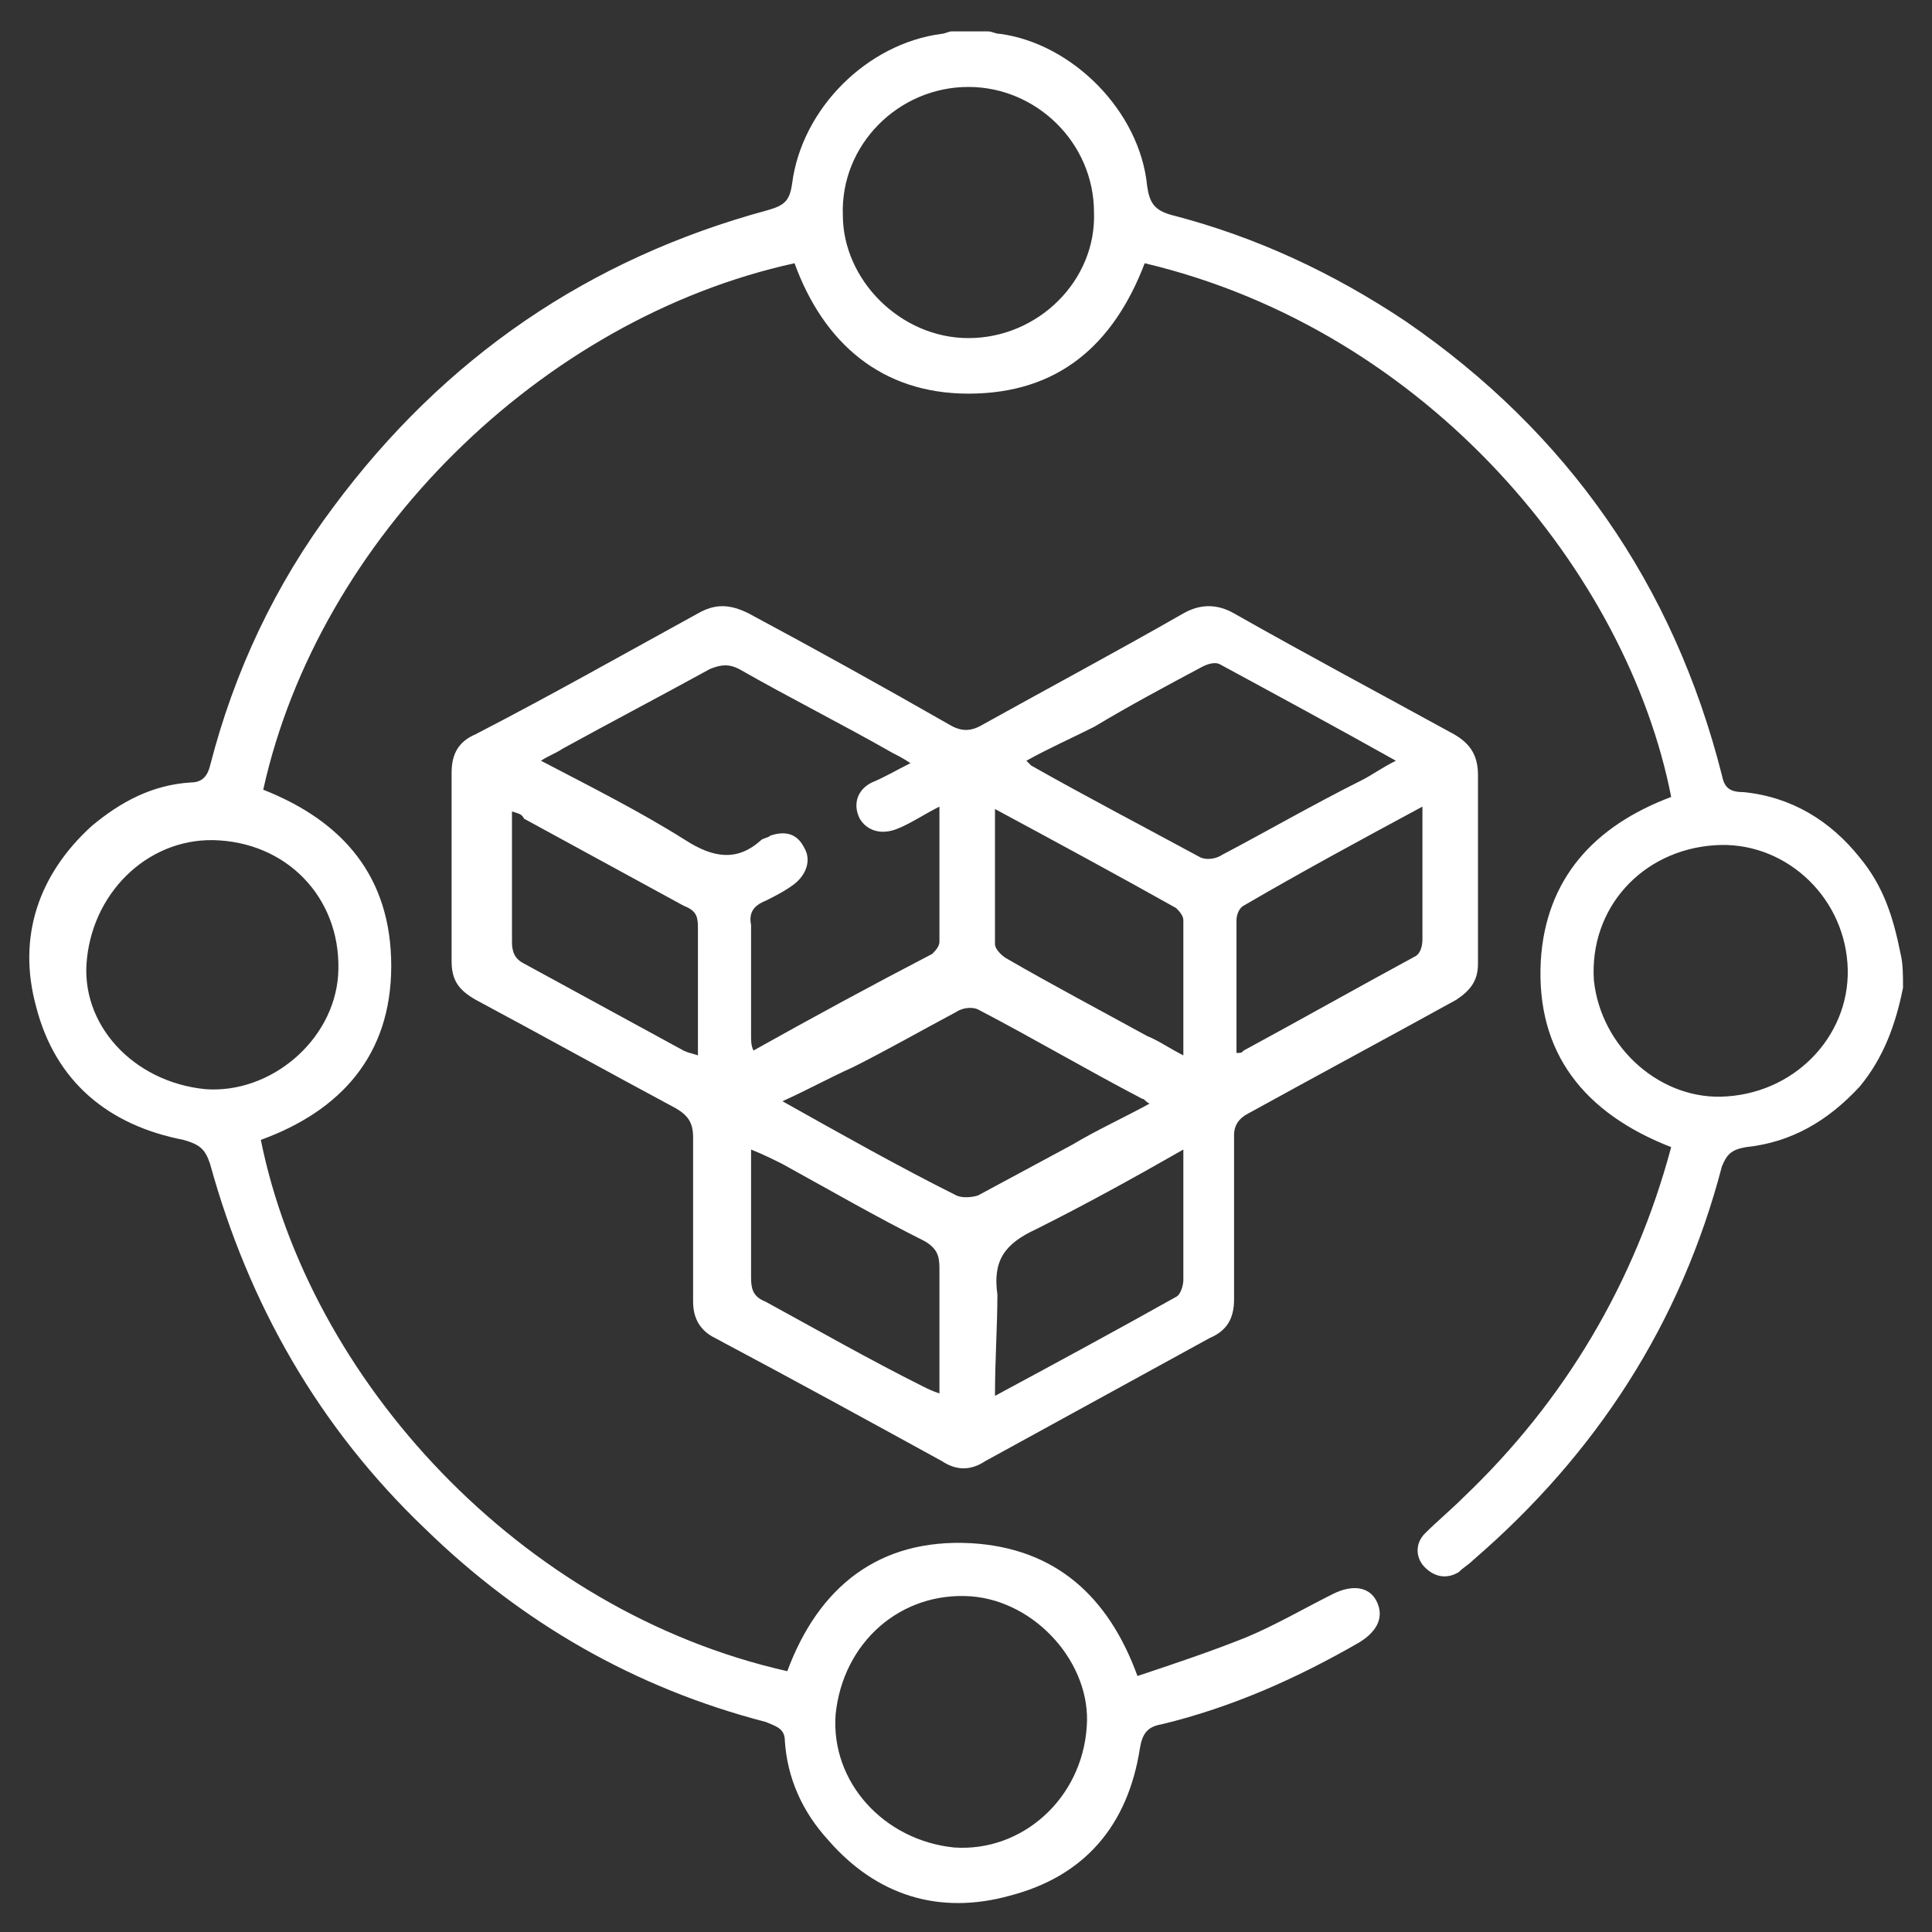 <?xml version="1.0" encoding="utf-8"?>
<!-- Generator: Adobe Illustrator 26.2.1, SVG Export Plug-In . SVG Version: 6.00 Build 0)  -->
<svg version="1.1" xmlns="http://www.w3.org/2000/svg" xmlns:xlink="http://www.w3.org/1999/xlink" x="0px" y="0px"
	 viewBox="0 0 80 80" style="enable-background:new 0 0 80 80;" xml:space="preserve">
<rect x="0" y="0" width="80" height="80" fill="#333333" stroke="none"/>
<style type="text/css">
	.Drop_x0020_Shadow{fill:none;}
	.Round_x0020_Corners_x0020_2_x0020_pt{fill:#FFFFFF;stroke:#231F20;stroke-miterlimit:10;}
	.Live_x0020_Reflect_x0020_X{fill:none;}
	.Bevel_x0020_Soft{fill:url(#SVGID_1_);}
	.Dusk{fill:#FFFFFF;}
	.Foliage_GS{fill:#FFDD00;}
	.Pompadour_GS{fill-rule:evenodd;clip-rule:evenodd;fill:#44ADE2;}
	.st0{clip-path:url(#SVGID_00000026153529286605298480000015348648608219372717_);}
	.st1{fill:#DFE6EF;}
	.st2{fill:#EFF2F7;}
	.st3{fill:#FFFFFF;}
	.st4{fill:#00A5FF;}
	.st5{clip-path:url(#SVGID_00000064331149812764341980000009172313417443156148_);}
	.st6{opacity:0.85;}
	.st7{clip-path:url(#SVGID_00000162340878237688116930000004742154643887750566_);}
	.st8{clip-path:url(#SVGID_00000137827256495197583610000013392500535047032192_);}
	.st9{clip-path:url(#SVGID_00000165218292017982474320000009157126794582397109_);}
	.st10{fill:url(#SVGID_00000157289594689733597520000006335254523032275073_);}
	.st11{fill:none;stroke:#C7C8C9;stroke-miterlimit:10;}
	.st12{fill:#FFFFFF;stroke:#2CA8DF;stroke-miterlimit:10;}
	.st13{fill:url(#SVGID_00000066497334032359899600000010121436980558886578_);}
	.st14{fill:url(#SVGID_00000070814513370076318210000002555531757462939287_);}
	.st15{fill:#FFFFFF;stroke:url(#SVGID_00000062877048331962204210000008935942277378666630_);stroke-miterlimit:10;}
	.st16{fill:#FFFFFF;stroke:url(#SVGID_00000017482221806971465560000013936049167875664804_);stroke-miterlimit:10;}
	.st17{fill:#83C341;}
	.st18{fill:#2CA8DF;}
	.st19{clip-path:url(#SVGID_00000054978974579393735460000011149692596493553321_);fill:#29BCEA;}
	.st20{fill:none;stroke:#FFFFFF;stroke-miterlimit:10;}
	.st21{fill:none;stroke:#F9F9F9;stroke-miterlimit:10;}
	.st22{fill:url(#SVGID_00000072991278730309207530000018365188198550775462_);}
	.st23{fill:url(#SVGID_00000039117001206097021390000013413269444861540500_);}
	.st24{fill:url(#SVGID_00000013900009984403462860000009254534626887378610_);}
	.st25{fill:url(#SVGID_00000071531488962998104760000018258123365110398116_);}
	.st26{fill:url(#SVGID_00000095326354886188882890000013441693144311729307_);}
	.st27{fill:url(#SVGID_00000173119979143064373890000010296440798365087141_);}
	.st28{fill:#E0E0E0;}
	.st29{fill:#F4F4F4;}
	.st30{fill:#EBEBEB;}
	.st31{fill:#375A64;}
	.st32{fill:#1A2E35;}
	.st33{fill:#C68876;}
	.st34{fill:#BE654E;}
	.st35{fill:#10A6DE;}
	.st36{opacity:0.2;}
	.st37{clip-path:url(#SVGID_00000005964313504528942790000001019950505035816895_);}
	.st38{fill:#80C141;}
	.st39{opacity:0.5;}
	.st40{clip-path:url(#SVGID_00000181065835667444457910000004923491469898556302_);fill:#FFFFFF;}
	.st41{clip-path:url(#SVGID_00000052074427978561174630000003923854448077691787_);fill:#FFFFFF;}
	.st42{opacity:0.3;}
	.st43{clip-path:url(#SVGID_00000034051705310282555950000006499849070079985558_);}
	.st44{clip-path:url(#SVGID_00000060748356688068225170000006742905740341224870_);fill:#FFFFFF;}
	.st45{clip-path:url(#SVGID_00000178895651733922949540000000922030902967876998_);fill:#FFFFFF;}
	.st46{clip-path:url(#SVGID_00000121266497363014491760000016954107800751454339_);}
	.st47{fill:#FFBE9C;}
	.st48{fill:#FFB29C;}
	.st49{fill:#FF9078;}
	.st50{clip-path:url(#SVGID_00000151517170923622868990000010296006375511857340_);fill:#FFFFFF;}
	.st51{opacity:0.4;}
	.st52{clip-path:url(#SVGID_00000012455151716683491990000000971831782210631100_);fill:#FFFFFF;}
	.st53{clip-path:url(#SVGID_00000059989021604007418320000001547384461458259898_);fill:#FFFFFF;}
	.st54{clip-path:url(#SVGID_00000177472931044034032050000006696740155483555715_);fill:#FFFFFF;}
	.st55{clip-path:url(#SVGID_00000005957068095648774650000015363473758641937818_);}
	.st56{clip-path:url(#SVGID_00000067914325798724213550000007522466452259832465_);}
	.st57{fill:#FF996C;}
	.st58{clip-path:url(#SVGID_00000054972461514486942480000010275964109954228368_);fill:#FFFFFF;}
	.st59{clip-path:url(#SVGID_00000170255789121248699760000007921443458886467210_);fill:#FFFFFF;}
	.st60{fill:#F9F9F9;}
	.st61{clip-path:url(#SVGID_00000173847663278519709150000003479337404264342160_);}
	.st62{fill:#FF4F5B;}
	.st63{clip-path:url(#SVGID_00000052822407883202882060000006323513549149391753_);fill:#FFFFFF;}
	.st64{clip-path:url(#SVGID_00000022558248406551194350000005467070267629992634_);fill:#FFFFFF;}
	.st65{clip-path:url(#SVGID_00000075130319856991115210000005617452184581322132_);}
	.st66{fill:#C4C4C4;}
	.st67{fill:url(#SVGID_00000034048061493937430920000000554796686780292520_);}
	.st68{fill:url(#SVGID_00000097488407844692834870000012546554713843215239_);}
	.st69{fill:url(#SVGID_00000026135509335555904490000009674166872427924925_);}
	.st70{fill:url(#SVGID_00000057862499660443190010000001760904043913512859_);}
	.st71{opacity:0;fill:#FFFFFF;}
	.st72{opacity:9.900990e-03;fill:#FCFCFC;}
	.st73{opacity:1.980198e-02;fill:#FAFAFA;}
	.st74{opacity:2.970297e-02;fill:#F7F7F7;}
	.st75{opacity:3.960396e-02;fill:#F5F5F5;}
	.st76{opacity:4.950495e-02;fill:#F2F2F2;}
	.st77{opacity:5.940594e-02;fill:#F0F0F0;}
	.st78{opacity:6.930693e-02;fill:#EDEDED;}
	.st79{opacity:7.920792e-02;fill:#EBEBEB;}
	.st80{opacity:8.910891e-02;fill:#E8E8E8;}
	.st81{opacity:9.900990e-02;fill:#E6E6E6;}
	.st82{opacity:0.109;fill:#E3E3E3;}
	.st83{opacity:0.119;fill:#E1E1E1;}
	.st84{opacity:0.129;fill:#DEDEDE;}
	.st85{opacity:0.139;fill:#DCDCDC;}
	.st86{opacity:0.148;fill:#D9D9D9;}
	.st87{opacity:0.158;fill:#D7D7D7;}
	.st88{opacity:0.168;fill:#D4D4D4;}
	.st89{opacity:0.178;fill:#D2D2D2;}
	.st90{opacity:0.188;fill:#CFCFCF;}
	.st91{opacity:0.198;fill:#CDCDCD;}
	.st92{opacity:0.208;fill:#CACACA;}
	.st93{opacity:0.218;fill:#C7C7C7;}
	.st94{opacity:0.228;fill:#C5C5C5;}
	.st95{opacity:0.238;fill:#C2C2C2;}
	.st96{opacity:0.247;fill:#C0C0C0;}
	.st97{opacity:0.257;fill:#BDBDBD;}
	.st98{opacity:0.267;fill:#BBBBBB;}
	.st99{opacity:0.277;fill:#B8B8B8;}
	.st100{opacity:0.287;fill:#B6B6B6;}
	.st101{opacity:0.297;fill:#B3B3B3;}
	.st102{opacity:0.307;fill:#B1B1B1;}
	.st103{opacity:0.317;fill:#AEAEAE;}
	.st104{opacity:0.327;fill:#ACACAC;}
	.st105{opacity:0.337;fill:#A9A9A9;}
	.st106{opacity:0.346;fill:#A7A7A7;}
	.st107{opacity:0.356;fill:#A4A4A4;}
	.st108{opacity:0.366;fill:#A2A2A2;}
	.st109{opacity:0.376;fill:#9F9F9F;}
	.st110{opacity:0.386;fill:#9D9D9D;}
	.st111{opacity:0.396;fill:#9A9A9A;}
	.st112{opacity:0.406;fill:#979797;}
	.st113{opacity:0.416;fill:#959595;}
	.st114{opacity:0.426;fill:#929292;}
	.st115{opacity:0.436;fill:#909090;}
	.st116{opacity:0.446;fill:#8D8D8D;}
	.st117{opacity:0.455;fill:#8B8B8B;}
	.st118{opacity:0.465;fill:#888888;}
	.st119{opacity:0.475;fill:#868686;}
	.st120{opacity:0.485;fill:#838383;}
	.st121{opacity:0.495;fill:#818181;}
	.st122{opacity:0.505;fill:#7E7E7E;}
	.st123{opacity:0.515;fill:#7C7C7C;}
	.st124{opacity:0.525;fill:#797979;}
	.st125{opacity:0.535;fill:#777777;}
	.st126{opacity:0.545;fill:#747474;}
	.st127{opacity:0.554;fill:#727272;}
	.st128{opacity:0.564;fill:#6F6F6F;}
	.st129{opacity:0.574;fill:#6D6D6D;}
	.st130{opacity:0.584;fill:#6A6A6A;}
	.st131{opacity:0.594;fill:#686868;}
	.st132{opacity:0.604;fill:#656565;}
	.st133{opacity:0.614;fill:#626262;}
	.st134{opacity:0.624;fill:#606060;}
	.st135{opacity:0.634;fill:#5D5D5D;}
	.st136{opacity:0.644;fill:#5B5B5B;}
	.st137{opacity:0.653;fill:#585858;}
	.st138{opacity:0.663;fill:#565656;}
	.st139{opacity:0.673;fill:#535353;}
	.st140{opacity:0.683;fill:#515151;}
	.st141{opacity:0.693;fill:#4E4E4E;}
	.st142{opacity:0.703;fill:#4C4C4C;}
	.st143{opacity:0.713;fill:#494949;}
	.st144{opacity:0.723;fill:#474747;}
	.st145{opacity:0.733;fill:#444444;}
	.st146{opacity:0.743;fill:#424242;}
	.st147{opacity:0.752;fill:#3F3F3F;}
	.st148{opacity:0.762;fill:#3D3D3D;}
	.st149{opacity:0.772;fill:#3A3A3A;}
	.st150{opacity:0.782;fill:#383838;}
	.st151{opacity:0.792;fill:#353535;}
	.st152{opacity:0.802;fill:#323232;}
	.st153{opacity:0.812;fill:#303030;}
	.st154{opacity:0.822;fill:#2D2D2D;}
	.st155{opacity:0.832;fill:#2B2B2B;}
	.st156{opacity:0.842;fill:#282828;}
	.st157{opacity:0.852;fill:#262626;}
	.st158{opacity:0.861;fill:#232323;}
	.st159{opacity:0.871;fill:#212121;}
	.st160{opacity:0.881;fill:#1E1E1E;}
	.st161{opacity:0.891;fill:#1C1C1C;}
	.st162{opacity:0.901;fill:#191919;}
	.st163{opacity:0.911;fill:#171717;}
	.st164{opacity:0.921;fill:#141414;}
	.st165{opacity:0.931;fill:#121212;}
	.st166{opacity:0.941;fill:#0F0F0F;}
	.st167{opacity:0.951;fill:#0D0D0D;}
	.st168{opacity:0.96;fill:#0A0A0A;}
	.st169{opacity:0.97;fill:#080808;}
	.st170{opacity:0.98;fill:#050505;}
	.st171{opacity:0.99;fill:#030303;}
	.st172{fill:url(#SVGID_00000047025623972594327170000016157530281926388886_);}
	.st173{fill:url(#SVGID_00000010312564737092978490000008654424929459036820_);}
	.st174{fill:url(#SVGID_00000139275725132119039160000006501220306951546253_);}
	.st175{fill:url(#SVGID_00000034063928623982446230000016676649504604639108_);}
	.st176{fill:url(#SVGID_00000176754911849678388510000002297603658632422025_);}
	.st177{fill:url(#SVGID_00000117647877281942849940000016939267985562198205_);}
	.st178{fill:url(#SVGID_00000021840820880575629060000012094040868289726904_);}
	.st179{fill:url(#SVGID_00000137119843030159463470000013992470937216634012_);}
	.st180{fill:url(#SVGID_00000003090578117439650530000009354367265577977277_);}
	.st181{fill:url(#SVGID_00000059304288952722217270000006171325107379570844_);}
	.st182{fill:url(#SVGID_00000000910518772135736700000015591478870214988697_);}
	.st183{fill:url(#SVGID_00000093167618881445457120000011178845324182213042_);}
	.st184{fill:url(#SVGID_00000101804246080623484840000009178685198184696760_);}
	.st185{fill:url(#SVGID_00000166654177787503642170000009061489725692933549_);}
	.st186{fill:url(#SVGID_00000176015127938248710680000015915093886638967473_);}
	.st187{fill:url(#SVGID_00000139264444324790370540000008664811938409392813_);}
	.st188{fill:url(#SVGID_00000131348238517904259590000015451222988604389293_);}
	.st189{fill:url(#SVGID_00000018202751477679307760000011238415929105286807_);}
	.st190{fill:url(#SVGID_00000143591272452294121020000013565399563946392228_);}
	.st191{fill:url(#SVGID_00000036222789424498200600000011077833415654617236_);}
	.st192{fill:url(#SVGID_00000129207754674592442090000002234723644639750587_);}
	.st193{fill:url(#SVGID_00000139988388957832420150000011334197742919936173_);}
	.st194{fill:url(#SVGID_00000155124529490818496140000016518280802843711877_);}
	.st195{fill:url(#SVGID_00000014615811205490639910000014010189651585090237_);}
	.st196{fill:url(#SVGID_00000174559819753970342220000003807864978330089889_);}
	.st197{fill:url(#SVGID_00000005264321446994350270000006829890155880389777_);}
	
		.st198{fill:url(#SVGID_00000117671893974043874670000010933602354441484935_);stroke:url(#SVGID_00000098931739063572773130000009257731138361725106_);stroke-width:0.5;stroke-miterlimit:10;}
	
		.st199{fill:url(#SVGID_00000139289190894155714160000003358566305020171165_);stroke:url(#SVGID_00000168092033322897229490000006939892444173220489_);stroke-width:0.5;stroke-miterlimit:10;}
	
		.st200{fill:url(#SVGID_00000062157935799198182780000002678252171060449691_);stroke:url(#SVGID_00000067928772973856006390000014558192888231157917_);stroke-width:0.5;stroke-miterlimit:10;}
	
		.st201{fill:url(#SVGID_00000143598211664309968530000001227124384429437620_);stroke:url(#SVGID_00000018232920334750381330000001417844091369384854_);stroke-width:0.5;stroke-miterlimit:10;}
	
		.st202{fill:url(#SVGID_00000129899410994958584270000001748694627143856291_);stroke:url(#SVGID_00000015349142629005033980000006348037127083890092_);stroke-width:0.5;stroke-miterlimit:10;}
	
		.st203{fill:url(#SVGID_00000082356406736182091040000001573522646129636740_);stroke:url(#SVGID_00000111154599290505055690000005324462304386869910_);stroke-width:0.5;stroke-miterlimit:10;}
	.st204{fill:url(#SVGID_00000110459089347201714000000018284529199194579093_);}
	.st205{fill:url(#SVGID_00000124852145278325232530000015038354549572781738_);}
	.st206{fill:url(#SVGID_00000123422445878859906250000012273252045088040620_);}
	.st207{fill:url(#SVGID_00000037682543346566569460000004638741000328015777_);}
	.st208{fill:url(#SVGID_00000036942910564890887670000015792457961807201202_);}
	.st209{fill:url(#SVGID_00000075160186856793740750000006523493750533195705_);}
	.st210{fill:url(#SVGID_00000006670268342076798010000006259213107076142262_);}
	.st211{fill:url(#SVGID_00000052817257369192571230000004298096616482312376_);}
	.st212{fill:url(#SVGID_00000015341666565563843080000017444708730429990550_);}
	.st213{fill:url(#SVGID_00000089567449514405262060000005656176584353325500_);}
	.st214{fill:url(#SVGID_00000106120430201008213490000002387811334763666314_);}
	.st215{fill:url(#SVGID_00000021089014630554650770000011844691269794394769_);}
	.st216{fill:url(#SVGID_00000155840804675959389990000013024141163527790762_);}
	.st217{fill:url(#SVGID_00000050638926367200232500000012269804154907086775_);}
	.st218{fill:url(#SVGID_00000108284561979618039080000011493672089220934788_);}
	.st219{fill:url(#SVGID_00000139982018416887012880000003928157260800592825_);}
	.st220{fill:url(#SVGID_00000068639799765682430390000016052976947901379762_);}
	.st221{fill:url(#SVGID_00000103248315866941979490000012824630211584123569_);}
	.st222{fill:url(#SVGID_00000011738471640015367710000012883438242798575779_);}
	.st223{fill:url(#SVGID_00000039822780453439830730000001865858255087233949_);}
	.st224{fill:url(#SVGID_00000084529029837127822770000008029437556498574238_);}
	.st225{fill:url(#SVGID_00000129911460701023791690000003190983708823204282_);}
	.st226{fill:url(#SVGID_00000085243285734328490790000005491522505444349096_);}
	.st227{fill:url(#SVGID_00000044874075946160432660000017526355420205454489_);}
	.st228{fill:url(#SVGID_00000147941612721683658450000016641521263847359928_);}
	.st229{fill:url(#SVGID_00000168838366270007716930000005748182234400210333_);}
	.st230{fill:url(#SVGID_00000098187646202944533460000007887254858714172323_);}
	.st231{fill:url(#SVGID_00000047061467362088292350000001719381209030058394_);}
	.st232{fill:url(#SVGID_00000119077480388021188500000016802092331460213381_);}
	.st233{fill:url(#SVGID_00000002371421361437736840000009496931212547270052_);}
	.st234{fill:url(#SVGID_00000143580326596664041540000009918203613963828097_);}
	.st235{fill:url(#SVGID_00000070087694332299964580000012519946149804513178_);}
	.st236{fill:url(#SVGID_00000178927900528496049990000001540271598467809212_);}
	.st237{fill:url(#SVGID_00000062896486456833295990000004200719653060139195_);}
	.st238{fill:url(#SVGID_00000059274272468242597670000008653155635645084297_);}
	.st239{fill:url(#SVGID_00000040563354381545891720000018265081798263000981_);}
	.st240{fill:url(#SVGID_00000029029465641778372380000004302980242602982576_);}
	.st241{fill:url(#SVGID_00000136370280290248007510000008779174738284334473_);}
	.st242{fill:url(#SVGID_00000154403841975101589380000000804205541219439239_);}
	.st243{fill:url(#SVGID_00000097461706474096427740000006345499691467756165_);}
	.st244{fill:url(#SVGID_00000020391513955987920750000009240555082473650856_);}
	.st245{fill:url(#SVGID_00000139270847388115660150000001234753492550077576_);}
	.st246{fill:url(#SVGID_00000005226731548075065180000016202484385763783560_);}
	.st247{fill:url(#SVGID_00000180341185315882684570000017680775136678999204_);}
	.st248{fill:url(#SVGID_00000073702505794556938480000001442742727821885363_);}
	.st249{fill:url(#SVGID_00000048491250294649261820000005444578702451074178_);}
	.st250{fill:url(#SVGID_00000110449177125197353650000005693914189902688939_);}
	.st251{fill:url(#SVGID_00000101789558163288898880000003235985176401831313_);}
	.st252{fill:url(#SVGID_00000039130301007251114940000003282106749789749656_);}
	.st253{fill:url(#SVGID_00000083768189661202441690000016934274724741384364_);}
	.st254{fill:url(#SVGID_00000182488965752739234480000014714535630992465327_);}
	.st255{fill:url(#SVGID_00000041276339345014155870000009519697990372241321_);}
	.st256{fill:url(#SVGID_00000037682700377099366500000014475738327593322662_);}
	.st257{fill:url(#SVGID_00000003072708948890461220000001896297540034398603_);}
	.st258{fill:url(#SVGID_00000142163067826999761990000001595916574008804530_);}
	.st259{fill:url(#SVGID_00000082340416963281653060000017426200443973226431_);}
	.st260{fill:url(#SVGID_00000170993226054509487810000003369144299319305860_);}
	.st261{fill:url(#SVGID_00000173878091197206724600000014668432246336245686_);}
	.st262{fill:#BDD0FB;}
	.st263{fill:url(#SVGID_00000144321458144094247440000016115808526559639170_);}
	.st264{fill:url(#SVGID_00000073712760405253812530000007340605553700489377_);}
	.st265{fill:url(#SVGID_00000049183683647370116840000013930205033180381084_);}
	.st266{fill:url(#SVGID_00000151507979668529877240000012271209108446659511_);}
	.st267{fill:url(#SVGID_00000024707858274839585290000005008282056313405620_);}
	.st268{fill:url(#SVGID_00000014614236922828670690000011976819697276526262_);}
	.st269{fill:url(#SVGID_00000157277745188794715820000010737876434971881647_);}
	.st270{fill:url(#SVGID_00000023267229620992288870000014743417076525754507_);}
	.st271{fill:url(#SVGID_00000081637224652165228300000018413290528359427461_);}
	.st272{opacity:0.12;fill:#FFFFFF;}
	.st273{fill:url(#SVGID_00000108311343186130763990000001274489144242634372_);}
	.st274{fill:url(#SVGID_00000183964237093755994700000003830593650289019288_);}
	.st275{fill:url(#SVGID_00000029042359369665967190000015149553996797258639_);}
	.st276{fill:url(#SVGID_00000062163159161882536550000004174013531557652365_);}
	.st277{fill:url(#SVGID_00000068644627563862950370000002448789679960352660_);}
	.st278{fill:#91B3FA;}
	.st279{fill:url(#SVGID_00000077306195259923983210000011983885695053999236_);}
	.st280{fill:url(#SVGID_00000091709476577886465770000004511300823971317143_);}
	.st281{fill:url(#SVGID_00000169540435011503070130000012950038351398678163_);}
	.st282{fill:url(#SVGID_00000114053039482937964510000011568657115922127234_);}
	.st283{fill:url(#SVGID_00000106147162909295463500000014644426921939463334_);}
	.st284{fill:url(#SVGID_00000076573165381970731160000003986543962853247617_);}
	.st285{fill:url(#SVGID_00000104680631724052968450000008999552798515817614_);}
	.st286{fill:url(#SVGID_00000138566088289500986400000011570996342170191234_);}
	.st287{fill:url(#SVGID_00000131327453974308265920000017549942199870077078_);}
	.st288{fill:url(#SVGID_00000080169502780088542810000002594506043254623885_);}
	.st289{fill:url(#SVGID_00000161597303830707922170000014971313863226876552_);}
	.st290{fill:url(#SVGID_00000019663939888941879140000001974896052219736968_);}
	.st291{fill:url(#SVGID_00000070798303346931956070000000165589067219893378_);}
	.st292{fill:url(#SVGID_00000149346273814488335880000013593405482557533349_);}
	.st293{fill:url(#SVGID_00000003064227129454667460000010776576197242080645_);}
	.st294{fill:url(#SVGID_00000179624103792847940960000008521405852139507350_);}
	.st295{fill:url(#SVGID_00000108296488881458222780000009540775915294652825_);}
	.st296{fill:url(#SVGID_00000060032458962619361690000004273346251622511786_);}
	.st297{fill:url(#SVGID_00000149358619218815358930000000017644533610390426_);}
	.st298{fill:url(#SVGID_00000022521131240483319320000010561432220256338839_);}
	.st299{fill:url(#SVGID_00000150082427576521522290000015463545939731488925_);}
	.st300{fill:url(#SVGID_00000075156583114901308620000015546091819097610133_);}
	.st301{fill:url(#SVGID_00000133509242278843073290000011142849836385879739_);}
	.st302{fill:url(#SVGID_00000109744818516015949600000002394650266679954831_);}
	.st303{fill:url(#SVGID_00000118355341966236016160000012247094362214543779_);}
	.st304{fill:url(#SVGID_00000077316907445531683970000013650837428720963263_);}
	.st305{fill:url(#SVGID_00000102526578115013186820000013099170710033468035_);}
	.st306{fill:url(#SVGID_00000032619599842072084570000007056032935645347481_);}
	.st307{fill:url(#SVGID_00000094607141479009752920000003982519279232419460_);}
	.st308{fill:url(#SVGID_00000011724353258100023860000002335219655627571585_);}
	.st309{opacity:0.64;}
	.st310{fill:url(#SVGID_00000103223555174094772760000005470471905718540714_);}
	.st311{fill:url(#SVGID_00000029046022364313350140000014493964788519555971_);}
	.st312{fill:url(#SVGID_00000021832826327230021930000006320307852707139974_);}
	.st313{fill:url(#SVGID_00000067924332399168568010000009757932752488002467_);}
	.st314{fill:url(#SVGID_00000137812643773673862230000007758976862058070970_);}
	.st315{fill:url(#SVGID_00000168114266573302183000000013265038456130248619_);}
	.st316{fill:#7D97F4;}
	.st317{fill:url(#SVGID_00000078740129454722394670000016401655803498463899_);}
	.st318{fill:url(#SVGID_00000138555614781924422730000009159422600165466765_);}
	.st319{fill:url(#SVGID_00000105419139476465198360000017301849712850680748_);}
	.st320{fill:url(#SVGID_00000063630904285769862490000017174428019449310362_);}
	.st321{fill:url(#SVGID_00000067200351220076855740000003846927357358057387_);}
	.st322{fill:url(#SVGID_00000117650329800282720820000014442007570853934259_);}
	.st323{fill:url(#SVGID_00000079444674382644661560000007936968573631218048_);}
	.st324{fill:url(#SVGID_00000025407494015603439570000006659166153437286544_);}
	.st325{fill:url(#SVGID_00000103262366847413062010000000463315542022407606_);}
	.st326{fill:url(#SVGID_00000047762728111203649200000014023386511882817936_);}
	.st327{fill:url(#SVGID_00000109713743209654818940000002509559552492114842_);}
	.st328{fill:url(#SVGID_00000017511129770974764220000010550694870276417949_);}
	.st329{fill:url(#SVGID_00000080189107034967276900000016536576742390461059_);}
	.st330{fill:url(#SVGID_00000163070974416833816230000004850192926162846638_);}
	.st331{fill:url(#SVGID_00000071560983561271432880000001580751163776791983_);}
	.st332{fill:url(#SVGID_00000155838375560272612130000011674509864728236727_);}
	.st333{fill:url(#SVGID_00000009556102307904234840000009743505367449008291_);}
	.st334{fill:url(#SVGID_00000022553373919545151980000001886482605008134841_);}
	.st335{fill:url(#SVGID_00000095300905925908803990000016139431587780004992_);}
	.st336{fill:url(#SVGID_00000093134894334015090100000006724771038107540920_);}
	.st337{fill:url(#SVGID_00000147936178420994888620000003671068608078873005_);}
	.st338{fill:url(#SVGID_00000008119974252291375110000007331218345468543415_);}
	.st339{fill:url(#SVGID_00000041993725442686235820000007283117940812807051_);}
	.st340{fill:url(#SVGID_00000015341128469458929670000009339577230801219208_);}
	.st341{fill:url(#SVGID_00000132085351614561180860000010445688779350399911_);}
	.st342{fill:url(#SVGID_00000119099810161553292790000006150633278296892844_);}
	.st343{fill:url(#SVGID_00000129924121612517783880000010427754713878921105_);}
	.st344{fill:url(#SVGID_00000023969323820666838010000012203487323371344056_);}
	.st345{fill:url(#SVGID_00000017505742383833434800000015375367872454737817_);}
	.st346{fill:url(#SVGID_00000124119850612335543840000015768220949166386838_);}
	.st347{fill:url(#SVGID_00000085234749380694386320000008444266983087999369_);}
	.st348{fill:url(#SVGID_00000111178705427580499230000006109102406656599205_);}
	.st349{fill:url(#SVGID_00000097471616879974404250000003023443038566339500_);}
	.st350{fill:url(#SVGID_00000065763416553585760570000014591283418675790233_);}
	.st351{fill:url(#SVGID_00000057834874485189114380000017738113352810209702_);}
	.st352{fill:url(#SVGID_00000034809846653221992420000001420387755065839532_);}
	.st353{fill:url(#SVGID_00000148657458159266143360000005079186071413358480_);}
	.st354{fill:url(#SVGID_00000058564405964351076190000004894103261621057982_);}
	.st355{fill:url(#SVGID_00000183245247172881903630000000217147878880972174_);}
	.st356{fill:url(#SVGID_00000007422712460236412360000008270447679752300985_);}
	.st357{fill:url(#SVGID_00000160172979272363459740000017574865326496246144_);}
	.st358{fill:url(#SVGID_00000088134008409412073860000000084500258405267586_);}
	.st359{fill:url(#SVGID_00000173882742741496683700000013045868526126830235_);}
	.st360{opacity:0.55;}
	.st361{fill:url(#SVGID_00000125566825350209373060000000340667392103449777_);}
	.st362{fill:url(#SVGID_00000066511403102657611930000012447374626192199340_);}
	.st363{fill:url(#SVGID_00000033349080027058827600000014862417846505339578_);}
	.st364{fill:url(#SVGID_00000107580852495016661730000006740545830527121556_);}
	.st365{opacity:0.76;fill:#FFFFFF;}
	.st366{opacity:0.45;fill:#FFFFFF;}
	.st367{fill:url(#SVGID_00000150822898998750026050000015813311845055282610_);}
	.st368{fill:url(#SVGID_00000078739945713484046910000012105732161341709744_);}
	.st369{fill:url(#SVGID_00000026125821454551919120000005642348502251559064_);}
	.st370{fill:url(#SVGID_00000000908304711119498850000005869435310952683906_);}
	.st371{fill:url(#SVGID_00000134957235727861624790000006082557853545535372_);}
	.st372{fill:url(#SVGID_00000034054202694841806880000017543993121042917028_);}
	.st373{fill:url(#SVGID_00000108280832753976121240000013093485513946039441_);}
	.st374{fill:url(#SVGID_00000061449663249681636550000007247079861098750893_);}
	.st375{fill:url(#SVGID_00000013176987531583679900000014459681100627546502_);}
	.st376{fill:url(#SVGID_00000064350009878916296670000017046505173624969101_);}
	.st377{fill:url(#SVGID_00000124852821710501732250000012791400274432246167_);}
	.st378{fill:url(#SVGID_00000176003136774210643780000014174067794888876978_);}
	.st379{fill:url(#SVGID_00000035514821583653659530000016746020810232249784_);}
	.st380{fill:url(#SVGID_00000114051064490015670930000001303461409597087146_);}
	.st381{fill:url(#SVGID_00000147933001739134357740000018126935921828971196_);}
	.st382{opacity:0.35;}
	.st383{fill:#EEEEEE;}
	.st384{fill:#E8E8E8;}
	.st385{fill:#E2E2E2;}
	.st386{fill:#DDDDDD;}
	.st387{fill:#D7D7D7;}
	.st388{fill:#D1D1D1;}
	.st389{fill:#CBCBCB;}
	.st390{fill:#C6C6C6;}
	.st391{fill:#C0C0C0;}
	.st392{fill:#BABABA;}
	.st393{fill:#B4B4B4;}
	.st394{fill:#AFAFAF;}
	.st395{fill:#A9A9A9;}
	.st396{fill:#A3A3A3;}
	.st397{fill:#9D9D9D;}
	.st398{fill:#989898;}
	.st399{fill:#929292;}
	.st400{fill:#8C8C8C;}
	.st401{fill:#868686;}
	.st402{fill:#818181;}
	.st403{fill:#7B7B7B;}
	.st404{fill:#757575;}
	.st405{fill:#6F6F6F;}
	.st406{fill:#6A6A6A;}
	.st407{fill:#646464;}
	.st408{fill:#5E5E5E;}
	.st409{fill:#585858;}
	.st410{fill:#535353;}
	.st411{fill:#4D4D4D;}
</style>
<linearGradient id="SVGID_1_" gradientUnits="userSpaceOnUse" x1="2172.842" y1="-4427.02" x2="2173.549" y2="-4426.313">
	<stop  offset="0" style="stop-color:#DEDFE3"/>
	<stop  offset="0.178" style="stop-color:#DADBDF"/>
	<stop  offset="0.361" style="stop-color:#CECFD3"/>
	<stop  offset="0.546" style="stop-color:#B9BCBF"/>
	<stop  offset="0.732" style="stop-color:#9CA0A2"/>
	<stop  offset="0.918" style="stop-color:#787D7E"/>
	<stop  offset="1" style="stop-color:#656B6C"/>
</linearGradient>
<g id="Layer_1">
	<g>
		<path class="st3" d="M78.8,40.9c-0.3,1.5-0.8,2.9-1.8,4.1c-1.3,1.4-2.8,2.3-4.7,2.5c-0.6,0.1-0.8,0.3-1,0.8
			c-1.7,6.5-5.2,11.9-10.3,16.3c-0.2,0.2-0.4,0.3-0.6,0.5c-0.5,0.3-1,0.2-1.4-0.2c-0.4-0.4-0.4-1,0-1.4c0.5-0.5,1.1-1,1.6-1.5
			c4.2-4,7.1-8.9,8.6-14.5c-3.6-1.4-5.6-3.9-5.4-7.7c0.2-3.4,2.2-5.6,5.4-6.8c-1.8-9.2-10-19.3-21.8-22.1c-1.3,3.4-3.6,5.4-7.3,5.4
			c-3.6,0-6-2.1-7.2-5.4c-10.5,2.3-19.7,11.4-22,21.8c3.3,1.3,5.3,3.6,5.3,7.3c0,3.7-2.1,6-5.4,7.2c2,9.9,10.7,19.5,21.8,22
			c1.3-3.5,3.8-5.5,7.6-5.3c3.5,0.2,5.7,2.2,6.9,5.5c1.5-0.5,3-1,4.5-1.6c1.2-0.5,2.4-1.2,3.6-1.8c0.8-0.4,1.5-0.3,1.8,0.3
			c0.3,0.6,0.1,1.2-0.7,1.7c-2.6,1.5-5.3,2.7-8.2,3.4c-0.6,0.1-0.8,0.4-0.9,1c-0.5,3.2-2.3,5.3-5.4,6.1c-2.9,0.8-5.5,0-7.5-2.3
			c-1.1-1.2-1.7-2.6-1.8-4.1c0-0.5-0.3-0.6-0.8-0.8c-5.4-1.4-10.1-4.1-14.1-8c-4.4-4.2-7.3-9.3-8.9-15.1c-0.2-0.6-0.4-0.8-1.1-1
			c-3.1-0.6-5.3-2.4-6.1-5.5c-0.8-2.9,0.1-5.5,2.3-7.5c1.2-1,2.5-1.7,4.1-1.8c0.5,0,0.7-0.3,0.8-0.7c1-3.9,2.7-7.5,5.1-10.7
			c4.6-6.2,10.6-10.3,18-12.3c0.7-0.2,0.9-0.4,1-1.1c0.4-3.1,3.1-5.8,6.2-6.2c0.1,0,0.3-0.1,0.4-0.1c0.5,0,1,0,1.5,0
			c0.2,0,0.3,0.1,0.5,0.1c3,0.4,5.8,3.2,6.1,6.3c0.1,0.7,0.3,1,1,1.2c3.5,0.9,6.7,2.4,9.7,4.4c6.7,4.6,11.1,10.9,13.1,18.8
			c0.1,0.5,0.3,0.7,0.9,0.7c2,0.2,3.6,1.2,4.8,2.7c1,1.2,1.4,2.5,1.7,4C78.8,39.9,78.8,40.4,78.8,40.9z M40.1,14
			c2.9,0,5.3-2.4,5.2-5.2c0-2.9-2.4-5.2-5.2-5.2c-2.9,0-5.3,2.4-5.2,5.3C34.9,11.6,37.3,14,40.1,14z M34.6,71
			c-0.2,2.8,2,5.2,4.9,5.5c2.8,0.2,5.3-2,5.5-5c0.2-2.6-2.1-5.2-4.8-5.4C37.3,65.9,34.9,68,34.6,71z M8.5,45.1
			c2.7,0.2,5.3-2,5.5-4.7c0.2-3-1.9-5.4-4.9-5.6c-2.8-0.2-5.2,2-5.5,4.9C3.3,42.4,5.5,44.8,8.5,45.1z M71.5,45.4
			c3-0.2,5.2-2.7,5-5.5c-0.2-2.9-2.7-5.1-5.5-4.9c-3,0.2-5.2,2.6-5,5.6C66.3,43.4,68.8,45.6,71.5,45.4z"/>
		<path class="st3" d="M61.2,35.9c0,1.3,0,2.7,0,4c0,0.7-0.3,1.1-0.9,1.5c-2.9,1.6-5.7,3.1-8.6,4.7c-0.4,0.2-0.6,0.5-0.6,0.9
			c0,2.3,0,4.5,0,6.8c0,0.8-0.3,1.3-1,1.6c-3.1,1.7-6.2,3.4-9.3,5.1c-0.6,0.4-1.2,0.4-1.8,0c-3.1-1.7-6.2-3.4-9.4-5.1
			c-0.6-0.3-0.9-0.8-0.9-1.5c0-2.3,0-4.5,0-6.8c0-0.6-0.2-0.9-0.7-1.2c-2.8-1.5-5.5-3-8.3-4.5c-0.7-0.4-1-0.8-1-1.6
			c0-2.6,0-5.2,0-7.8c0-0.8,0.3-1.3,1-1.6c3.1-1.6,6.1-3.3,9.2-5c0.7-0.4,1.3-0.4,2.1,0c2.8,1.5,5.5,3,8.3,4.6
			c0.5,0.3,0.9,0.3,1.4,0c2.7-1.5,5.5-3,8.3-4.6c0.7-0.4,1.4-0.4,2.1,0c3,1.7,6,3.3,9.1,5c0.7,0.4,1,0.9,1,1.7
			C61.2,33.3,61.2,34.6,61.2,35.9z M37.7,31.6c-0.3-0.2-0.5-0.3-0.7-0.4c-2.1-1.2-4.3-2.3-6.4-3.5c-0.4-0.2-0.7-0.2-1.2,0
			c-2,1.1-4.1,2.2-6.1,3.3c-0.3,0.2-0.6,0.3-0.9,0.5c2.1,1.1,4.1,2.1,6,3.3c1.1,0.7,2.1,0.9,3.1,0c0.1-0.1,0.3-0.1,0.4-0.2
			c0.6-0.2,1.1-0.1,1.4,0.5c0.3,0.5,0.1,1.1-0.4,1.5c-0.4,0.3-0.8,0.5-1.2,0.7c-0.5,0.2-0.7,0.5-0.6,1c0,1.5,0,3.1,0,4.6
			c0,0.2,0,0.4,0.1,0.6c2.5-1.4,4.9-2.7,7.4-4c0.1-0.1,0.3-0.3,0.3-0.5c0-1.8,0-3.7,0-5.6c-0.6,0.3-1.2,0.7-1.7,0.9
			c-0.7,0.3-1.3,0.1-1.6-0.4c-0.3-0.6-0.1-1.2,0.5-1.5C36.6,32.2,37.1,31.9,37.7,31.6z M42.5,31.5c0.1,0.1,0.2,0.2,0.2,0.2
			c2.3,1.3,4.6,2.5,7,3.8c0.2,0.1,0.6,0.1,0.9-0.1c1.9-1,3.8-2.1,5.8-3.1c0.4-0.2,0.8-0.5,1.4-0.8c-2.5-1.4-4.9-2.7-7.3-4
			c-0.2-0.1-0.5,0-0.7,0.1c-1.5,0.8-3,1.6-4.5,2.5C44.3,30.6,43.4,31,42.5,31.5z M32.4,45.6c2.5,1.4,4.8,2.7,7.2,3.9
			c0.2,0.1,0.6,0.1,0.9,0c1.3-0.7,2.6-1.4,3.9-2.1c1-0.6,2.1-1.1,3.2-1.7c-0.2-0.1-0.2-0.2-0.3-0.2c-2.3-1.2-4.5-2.5-6.8-3.7
			c-0.2-0.1-0.6-0.1-0.9,0.1c-1.5,0.8-2.9,1.6-4.3,2.3C34.4,44.6,33.5,45.1,32.4,45.6z M41.2,33.5c0,2,0,3.8,0,5.6
			c0,0.2,0.3,0.5,0.5,0.6c1.9,1.1,3.8,2.1,5.8,3.2c0.5,0.2,0.9,0.5,1.5,0.8c0-2,0-3.8,0-5.6c0-0.2-0.2-0.4-0.3-0.5
			C46.2,36.2,43.8,34.9,41.2,33.5z M31.1,47.6c0,1.9,0,3.6,0,5.3c0,0.5,0.1,0.8,0.6,1c2.2,1.2,4.3,2.4,6.5,3.5
			c0.2,0.1,0.4,0.2,0.7,0.3c0-1.8,0-3.5,0-5.2c0-0.5-0.1-0.8-0.6-1.1c-2-1-3.9-2.1-5.9-3.2C32,48,31.6,47.8,31.1,47.6z M21.2,33.6
			c0,1.8,0,3.6,0,5.4c0,0.4,0.1,0.7,0.5,0.9c2.2,1.2,4.4,2.4,6.6,3.6c0.2,0.1,0.3,0.1,0.6,0.2c0-1.8,0-3.6,0-5.3
			c0-0.5-0.1-0.7-0.6-0.9c-2.2-1.2-4.4-2.4-6.6-3.6C21.6,33.7,21.5,33.7,21.2,33.6z M51.2,43.6c0.2,0,0.2,0,0.3-0.1
			c2.4-1.3,4.7-2.6,7.1-3.9c0.2-0.1,0.3-0.4,0.3-0.7c0-0.9,0-1.9,0-2.8c0-0.9,0-1.7,0-2.7c-2.6,1.4-5,2.7-7.4,4.1
			c-0.2,0.1-0.3,0.4-0.3,0.6C51.2,40,51.2,41.7,51.2,43.6z M41.2,57.8c2.6-1.4,5-2.7,7.5-4.1c0.2-0.1,0.3-0.5,0.3-0.7
			c0-1.3,0-2.6,0-3.9c0-0.5,0-0.9,0-1.5c-2.1,1.2-4.1,2.3-6.1,3.3c-1.3,0.6-1.8,1.3-1.6,2.7C41.3,54.9,41.2,56.3,41.2,57.8z"/>
	</g>
</g>
<g id="Layer_2">
</g>
<g id="Layer_3">
</g>
</svg>
